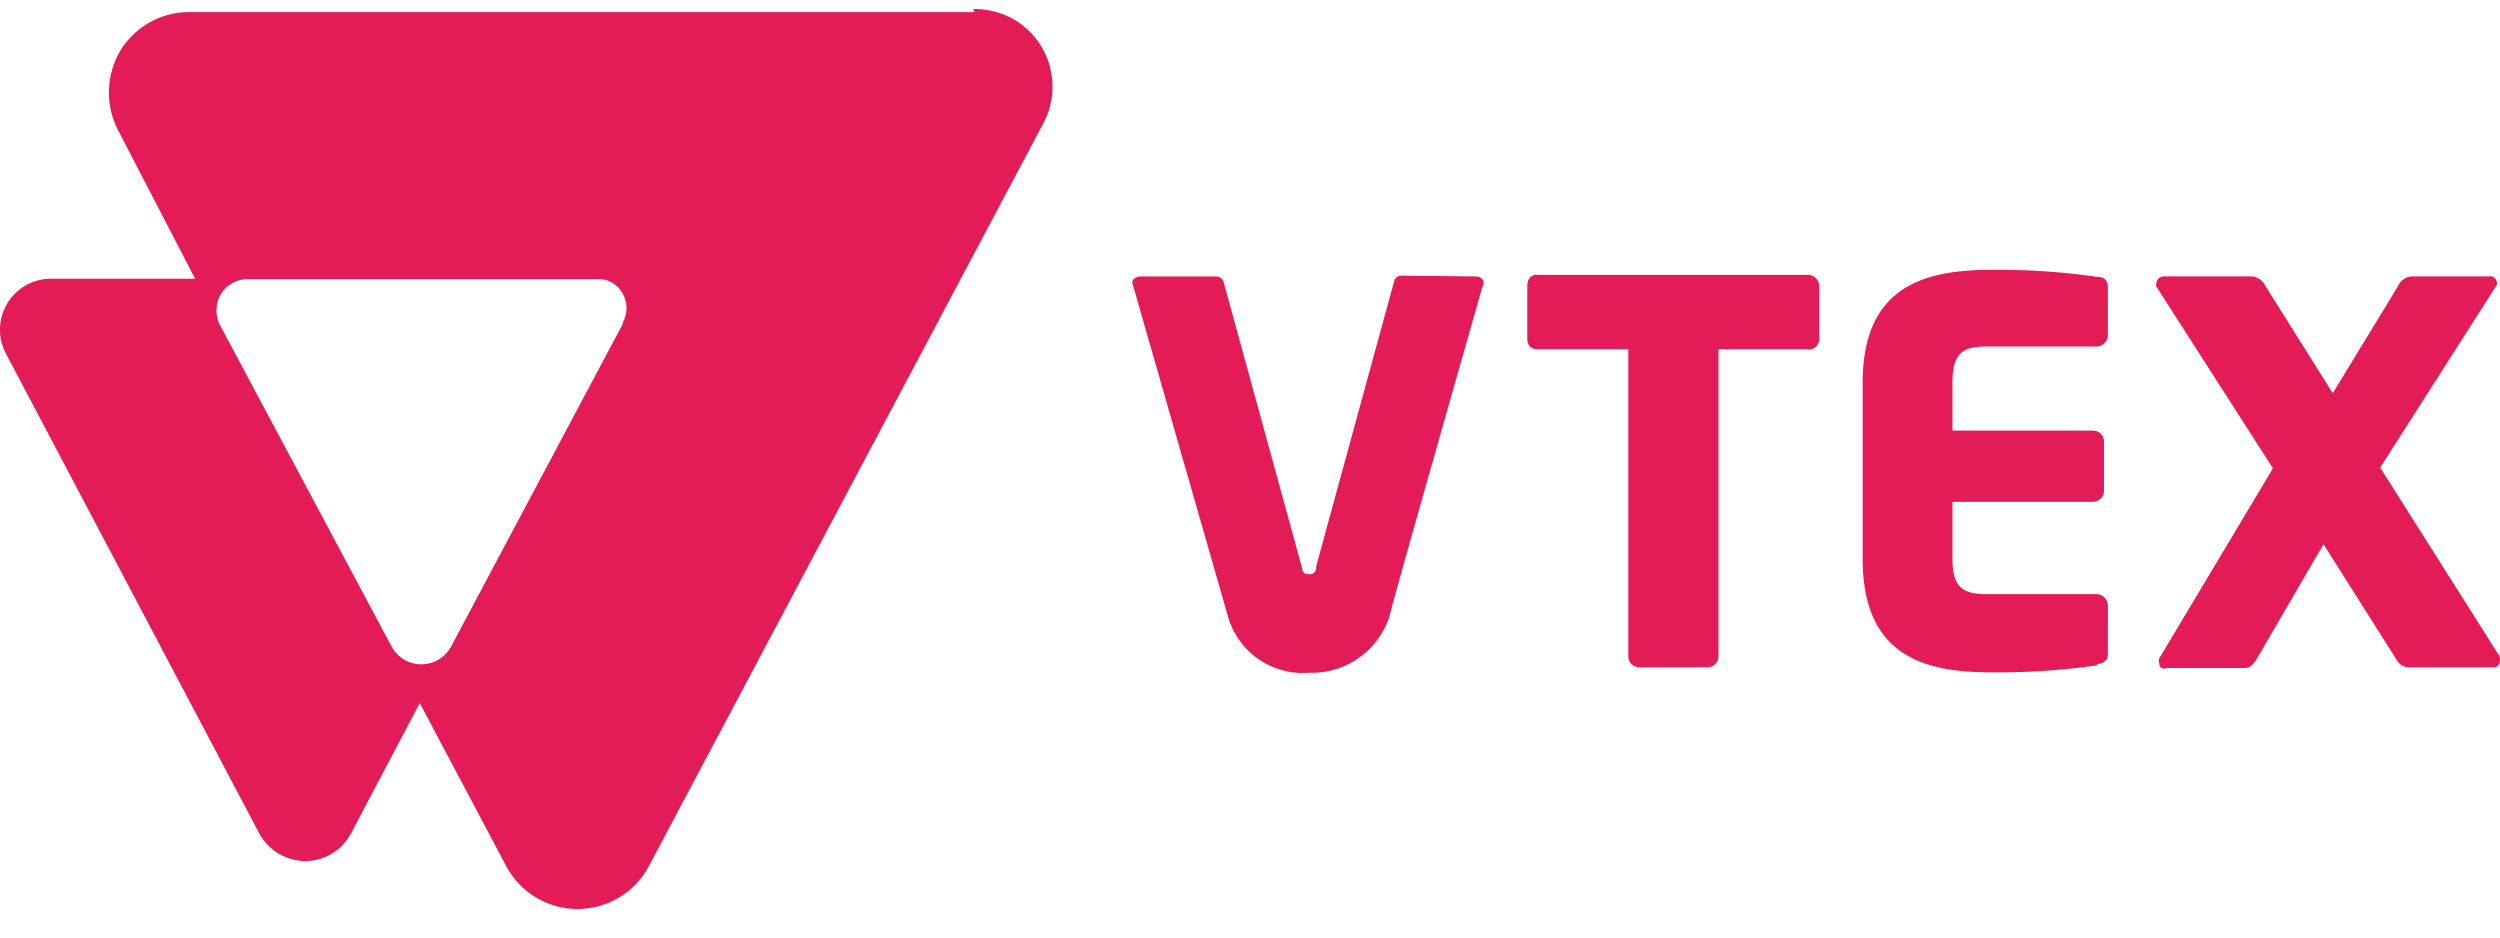 <svg xmlns="http://www.w3.org/2000/svg" width="80" height="30" fill="none"><path fill="#e31c58" d="M57.876 11.175h-2.885v9.841a.349.349 0 0 1-.336.336h-2.213a.349.349 0 0 1-.336-.336v-9.841h-2.897a.324.324 0 0 1-.236-.075.337.337 0 0 1-.1-.237v-1.744a.374.374 0 0 1 .1-.249.273.273 0 0 1 .236-.075h8.643a.36.36 0 0 1 .361.324v1.744a.336.336 0 0 1-.336.324M67.103 21.29a22.16 22.16 0 0 1-3.407.224c-2.176 0-4.091-.56-4.091-3.637v-5.63c0-3.064 1.94-3.612 4.116-3.612a21.94 21.94 0 0 1 3.382.224c.249 0 .348.125.348.336v1.545a.374.374 0 0 1-.348.349h-3.556c-.771 0-1.069.249-1.069 1.146v1.545h4.502a.348.348 0 0 1 .242.098.35.35 0 0 1 .106.239v1.607a.361.361 0 0 1-.348.336h-4.502v1.806c0 .872.274 1.146 1.082 1.146h3.544a.372.372 0 0 1 .24.109.374.374 0 0 1 .108.24v1.569c0 .187-.1.287-.348.324M79.799 21.352h-2.674a.46.46 0 0 1-.448-.262l-2.325-3.675-2.102 3.612c-.124.212-.236.349-.423.349h-2.487a.186.186 0 0 1-.174 0 .224.224 0 0 1-.075-.174.213.213 0 0 1 0-.125l3.643-6.091-3.731-5.817a.16.16 0 0 1 0-.1.236.236 0 0 1 .236-.224h2.835a.547.547 0 0 1 .423.311l2.151 3.425 2.089-3.425a.51.51 0 0 1 .423-.311h2.487a.211.211 0 0 1 .219.096.21.21 0 0 1 .03.079.137.137 0 0 1 0 .1l-3.731 5.842 3.83 6.054a1.3 1.3 0 0 1 0 .149.2.2 0 0 1-.075.148.2.2 0 0 1-.161.039M44.856 8.821a.236.236 0 0 0-.249.199l-2.487 9.093c0 .187-.075.262-.236.262-.162 0-.199-.062-.236-.262l-2.487-9.068a.249.249 0 0 0-.261-.199h-2.412a.31.31 0 0 0-.224.1.213.213 0 0 0 0 .212l3.022 10.538a2.49 2.49 0 0 0 .97 1.385 2.484 2.484 0 0 0 1.629.446 2.61 2.61 0 0 0 1.602-.478 2.616 2.616 0 0 0 .984-1.353c0-.137 2.972-10.538 2.972-10.538a.187.187 0 0 0 0-.212.261.261 0 0 0-.199-.1zM31.19.388H6.058A2.57 2.57 0 0 0 4.787.718a2.576 2.576 0 0 0-.943.915 2.632 2.632 0 0 0-.087 2.491l2.487 4.796H1.681a1.627 1.627 0 0 0-.825.195 1.63 1.63 0 0 0-.616.583 1.634 1.634 0 0 0-.039 1.639L8.284 26.646c.142.271.354.499.615.659s.56.246.865.25a1.664 1.664 0 0 0 .867-.246 1.667 1.667 0 0 0 .612-.663l2.189-4.148 2.761 5.207c.22.417.549.767.952 1.01a2.584 2.584 0 0 0 2.672 0 2.59 2.59 0 0 0 .952-1.01L33.378 3.962c.314-.58.386-1.261.2-1.894A2.49 2.49 0 0 0 32.383.587a2.596 2.596 0 0 0-1.244-.299zm-11.241 9.94-5.509 10.351a1.083 1.083 0 0 1-.398.423 1.081 1.081 0 0 1-1.517-.423L7.053 10.428a1.048 1.048 0 0 1 0-.997c.09-.151.217-.276.37-.364a1.02 1.02 0 0 1 .501-.135H19.115a.869.869 0 0 1 .808.461.935.935 0 0 1 0 .934"/><script/></svg>